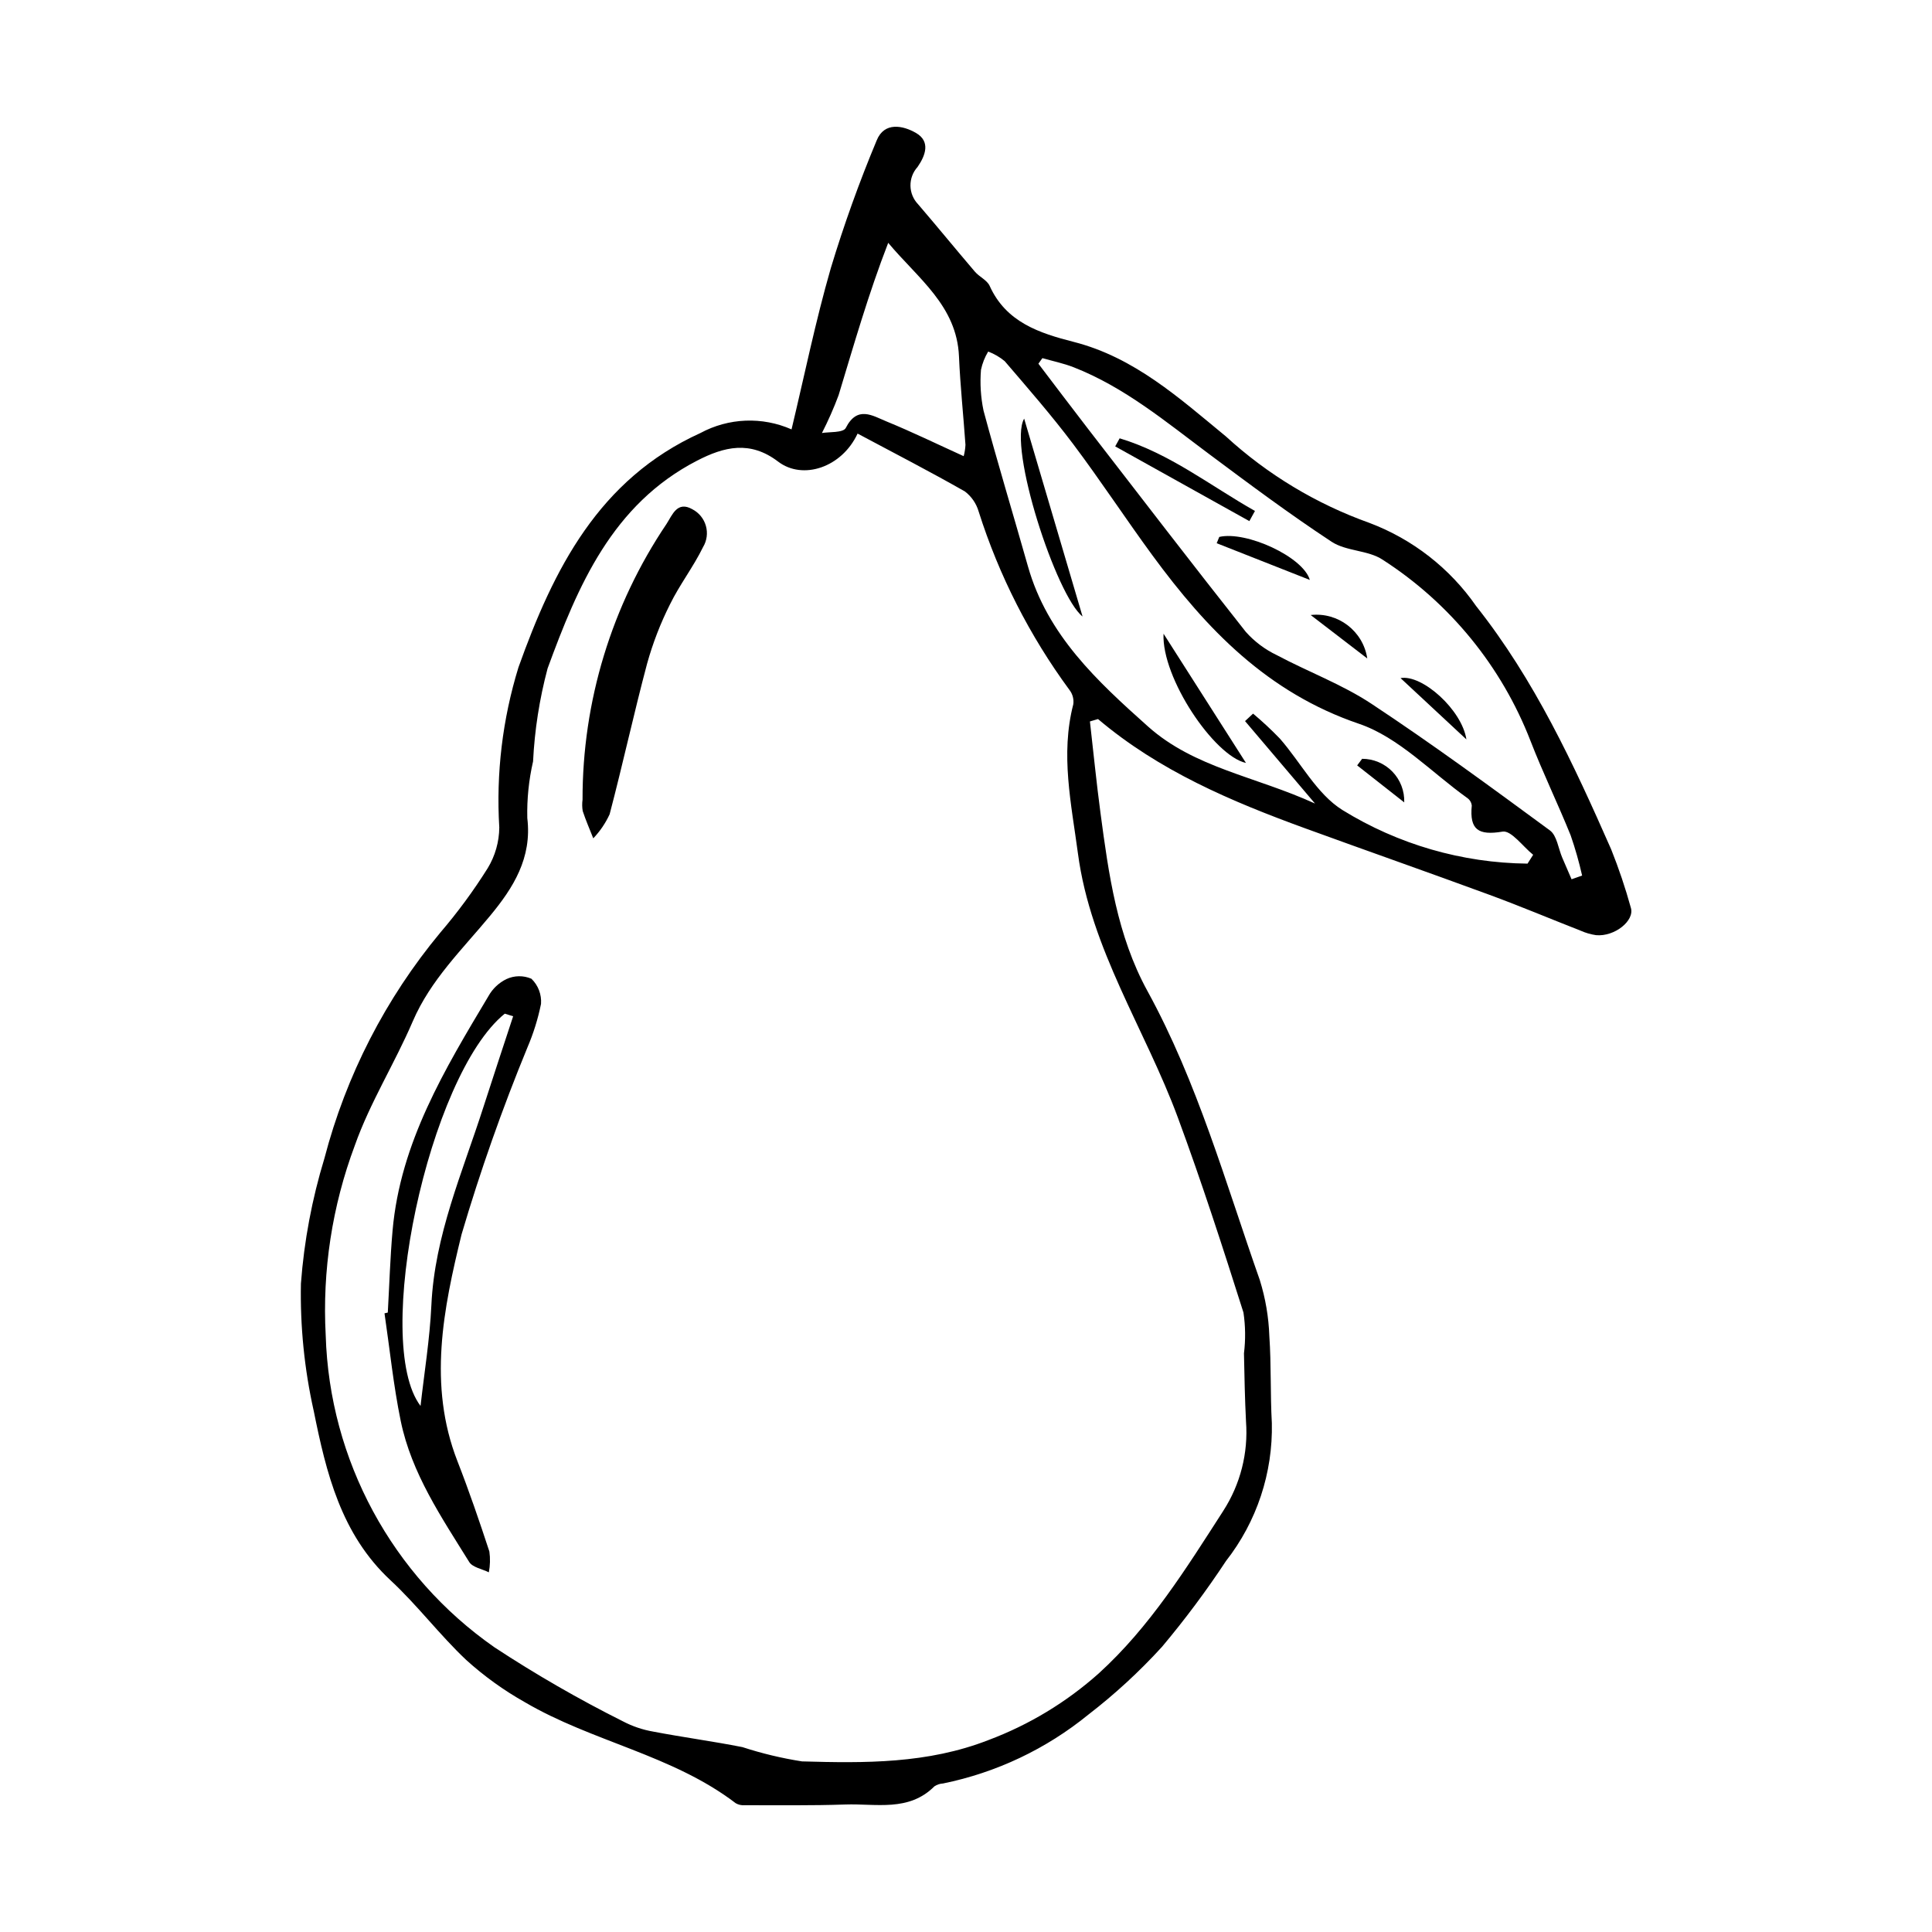 <?xml version="1.0" encoding="UTF-8"?>
<!-- Uploaded to: ICON Repo, www.svgrepo.com, Generator: ICON Repo Mixer Tools -->
<svg fill="#000000" width="800px" height="800px" version="1.1" viewBox="144 144 512 512" xmlns="http://www.w3.org/2000/svg">
 <g>
  <path d="m432.84 335.19c0.926 8.098 1.727 16.207 2.805 24.285 2.16 16.227 4.398 32.484 12.434 47.141 13.297 24.254 20.691 50.797 29.801 76.664h-0.004c1.488 4.789 2.336 9.754 2.512 14.766 0.527 7.652 0.238 15.355 0.66 23.016h0.004c0.305 13.242-3.984 26.184-12.148 36.617-5.211 7.906-10.879 15.504-16.969 22.754-5.973 6.551-12.504 12.562-19.523 17.969-11.168 9.102-24.375 15.359-38.492 18.238-0.812 0.043-1.598 0.301-2.281 0.75-6.824 6.828-15.527 4.535-23.625 4.82-8.91 0.312-17.832 0.176-26.75 0.191v-0.004c-0.797 0.059-1.594-0.125-2.285-0.523-16.77-12.805-38-16.281-55.848-26.754-5.594-3.144-10.82-6.906-15.578-11.211-7.039-6.637-12.934-14.496-20.016-21.074-13.18-12.238-17.105-28.574-20.406-44.988h-0.004c-2.465-11.051-3.602-22.359-3.379-33.684 0.84-11.27 2.934-22.41 6.234-33.215 5.727-21.941 16.211-42.355 30.703-59.797 4.606-5.375 8.805-11.086 12.566-17.082 1.973-3.254 3.031-6.973 3.066-10.773-0.871-14.34 0.852-28.719 5.082-42.445 9.312-26.035 21.254-49.848 48.219-62.094 7.469-4.031 16.379-4.391 24.148-0.965 3.434-14.328 6.352-28.668 10.395-42.684v-0.004c3.477-11.504 7.539-22.82 12.176-33.906 2-4.957 6.941-3.984 10.438-1.949 3.856 2.246 2.496 5.949 0.387 9-2.562 2.824-2.496 7.152 0.156 9.895 5.07 5.906 9.988 11.941 15.047 17.859 1.172 1.371 3.215 2.227 3.902 3.754 4.363 9.664 13.219 12.535 22.289 14.852 16.113 4.117 28.023 14.934 40.312 25.039l-0.004-0.004c11.023 10.105 23.957 17.898 38.039 22.926 11.449 4.316 21.32 12.008 28.301 22.059 15.461 19.512 25.836 41.887 35.777 64.465 2.019 5.051 3.758 10.211 5.207 15.453 1.082 3.445-4.34 7.746-9.234 7.277-1.398-0.207-2.766-0.602-4.059-1.18-8.039-3.144-15.996-6.504-24.094-9.48-16.273-5.984-32.641-11.719-48.934-17.656-19.594-7.141-38.699-15.242-54.879-28.953zm-61.57-76.289c-4.172 8.984-14.516 12.414-21.059 7.43-7.453-5.676-14.336-3.934-21.461-0.262-22.535 11.617-31.617 33.211-39.648 55.113h0.004c-2.141 8.043-3.43 16.293-3.84 24.609-1.129 4.918-1.645 9.961-1.527 15.008 1.289 10.59-3.75 18.508-9.816 25.848-7.406 8.961-15.809 17.012-20.543 28.035-4.769 11.109-11.336 21.523-15.348 32.867-6.016 16.07-8.641 33.207-7.715 50.336 0.992 33.074 17.57 63.727 44.707 82.66 10.961 7.203 22.336 13.758 34.066 19.629 2.508 1.316 5.211 2.231 8.004 2.715 7.863 1.504 15.816 2.566 23.672 4.117h-0.004c5.152 1.68 10.43 2.945 15.781 3.781 16.676 0.473 33.27 0.645 49.418-5.656 10.742-4.027 20.645-10.016 29.207-17.652 13.586-12.344 23.188-27.828 33.035-43.121h-0.004c4.516-7.012 6.625-15.305 6.008-23.621-0.309-6.031-0.422-12.074-0.543-18.113h0.004c0.441-3.586 0.395-7.215-0.137-10.785-5.496-17.328-11.09-34.645-17.391-51.688-8.645-23.391-23.094-44.547-26.477-69.988-1.75-13.156-4.668-26.191-1.234-39.504l0.004-0.004c0.191-1.352-0.172-2.723-1.004-3.801-10.555-14.348-18.688-30.324-24.074-47.297-0.617-2.121-1.898-3.988-3.652-5.324-9.199-5.238-18.617-10.094-28.434-15.332zm177.54 113.97 1.492-2.344c-2.727-2.184-5.812-6.527-8.109-6.141-6.426 1.078-8.773-0.5-8.16-6.879h0.004c-0.082-0.809-0.508-1.543-1.172-2.012-9.488-6.773-18.137-16.082-28.719-19.684-24.254-8.254-40.383-25.066-54.742-44.641-7.152-9.75-13.777-19.887-21.043-29.543-5.691-7.566-11.941-14.719-18.105-21.918l-0.004-0.004c-1.309-1.082-2.785-1.938-4.371-2.543-0.902 1.492-1.547 3.125-1.91 4.832-0.297 3.621-0.07 7.269 0.676 10.828 3.711 13.809 7.867 27.496 11.766 41.258 5.164 18.242 18.332 30.398 31.805 42.434 12.312 11 28.465 13.207 44.277 20.438-6.918-8.152-12.73-15-18.543-21.852l2.125-1.98h0.004c2.477 2.074 4.84 4.277 7.086 6.602 5.559 6.34 9.773 14.672 16.578 18.934 14.758 9.121 31.723 14.035 49.066 14.215zm11.672 4.144 2.797-0.984v0.004c-0.816-3.609-1.828-7.168-3.039-10.66-3.398-8.422-7.379-16.613-10.66-25.078-7.66-19.727-21.371-36.52-39.168-47.969-3.852-2.562-9.637-2.207-13.508-4.75-11.102-7.301-21.777-15.266-32.434-23.215-11.453-8.543-22.453-17.758-35.969-23.043-2.66-1.039-5.5-1.617-8.258-2.41l-1.055 1.477c4.348 5.711 8.664 11.449 13.055 17.133 13.93 18.023 27.797 36.09 41.926 53.957v-0.004c2.285 2.562 5.059 4.644 8.156 6.125 8.312 4.434 17.32 7.754 25.125 12.914 16.121 10.656 31.723 22.109 47.297 33.562 1.852 1.363 2.211 4.762 3.262 7.215 0.824 1.91 1.648 3.82 2.473 5.731zm-198.66-118.26c1.758-0.324 5.641-0.016 6.316-1.344 3.055-6.004 7.102-3.238 10.766-1.738 6.801 2.785 13.422 6.008 20.48 9.215v0.004c0.262-0.984 0.422-1.992 0.473-3.012-0.547-7.812-1.379-15.613-1.719-23.438-0.578-13.426-10.832-20.613-18.754-30.09-5.254 13.543-9.086 26.984-13.141 40.359v0.004c-1.277 3.43-2.758 6.781-4.422 10.039z"/>
  <path d="m246.77 491.84c0.41-7.246 0.629-14.508 1.266-21.734 2.055-23.32 13.828-42.73 25.43-62.16v-0.004c1.086-1.934 2.738-3.492 4.731-4.469 2.094-0.977 4.504-1.012 6.629-0.098 1.797 1.73 2.731 4.172 2.551 6.66-0.801 3.953-2.004 7.816-3.59 11.523-6.672 16.207-12.5 32.75-17.465 49.559-4.809 19.645-8.977 39.926-1.086 60.133 3.074 7.875 5.816 15.887 8.453 23.918v0.004c0.258 1.832 0.211 3.691-0.141 5.508-1.773-0.887-4.312-1.301-5.203-2.738-7.328-11.824-15.285-23.469-18.148-37.379-1.934-9.402-2.898-19.004-4.297-28.516zm33.219-78.52-2.219-0.688c-20.234 16.371-35.188 87.059-22.32 103.96 0.969-8.707 2.453-17.688 2.871-26.719 0.855-18.477 8.223-35.133 13.734-52.324 2.598-8.09 5.289-16.152 7.934-24.227z"/>
  <path d="m298.38 355.93c-0.043-26.035 7.707-51.492 22.258-73.086 1.535-2.363 2.816-6.168 6.84-3.891v0.004c1.754 0.906 3.055 2.504 3.59 4.406 0.539 1.898 0.266 3.938-0.758 5.633-2.555 5.234-6.195 9.938-8.758 15.168-2.523 5.019-4.551 10.273-6.059 15.688-3.535 13.262-6.445 26.688-9.941 39.957h-0.004c-1.082 2.344-2.543 4.492-4.324 6.359-0.949-2.402-1.988-4.773-2.793-7.223h-0.004c-0.168-0.996-0.184-2.012-0.047-3.016z"/>
  <path d="m415.41 254.94c5.16 17.477 10.316 34.953 15.477 52.434-6.914-5.402-19.836-44.84-15.477-52.434z"/>
  <path d="m452.35 311.94c7.254 11.371 14.508 22.742 21.844 34.25-8.441-1.852-22.395-22.566-21.844-34.25z"/>
  <path d="m504.98 345.09c3.027 0.004 5.926 1.234 8.027 3.41 2.106 2.18 3.231 5.117 3.129 8.145-4.156-3.269-8.316-6.535-12.473-9.805z"/>
  <path d="m440.72 260.16c13.27 3.996 24.043 12.574 35.855 19.25l-1.484 2.691c-11.852-6.602-23.699-13.203-35.551-19.805z"/>
  <path d="m467.12 286.29c7.148-1.652 22.25 5.289 23.996 11.398-8.414-3.32-16.547-6.523-24.68-9.73z"/>
  <path d="m532.61 339.95c-5.68-5.285-11.359-10.57-17.453-16.246 5.731-1.039 16.277 8.414 17.453 16.246z"/>
  <path d="m506.34 318.5-14.996-11.512h-0.004c7.281-0.82 13.906 4.266 15 11.512z"/>
 </g>
</svg>